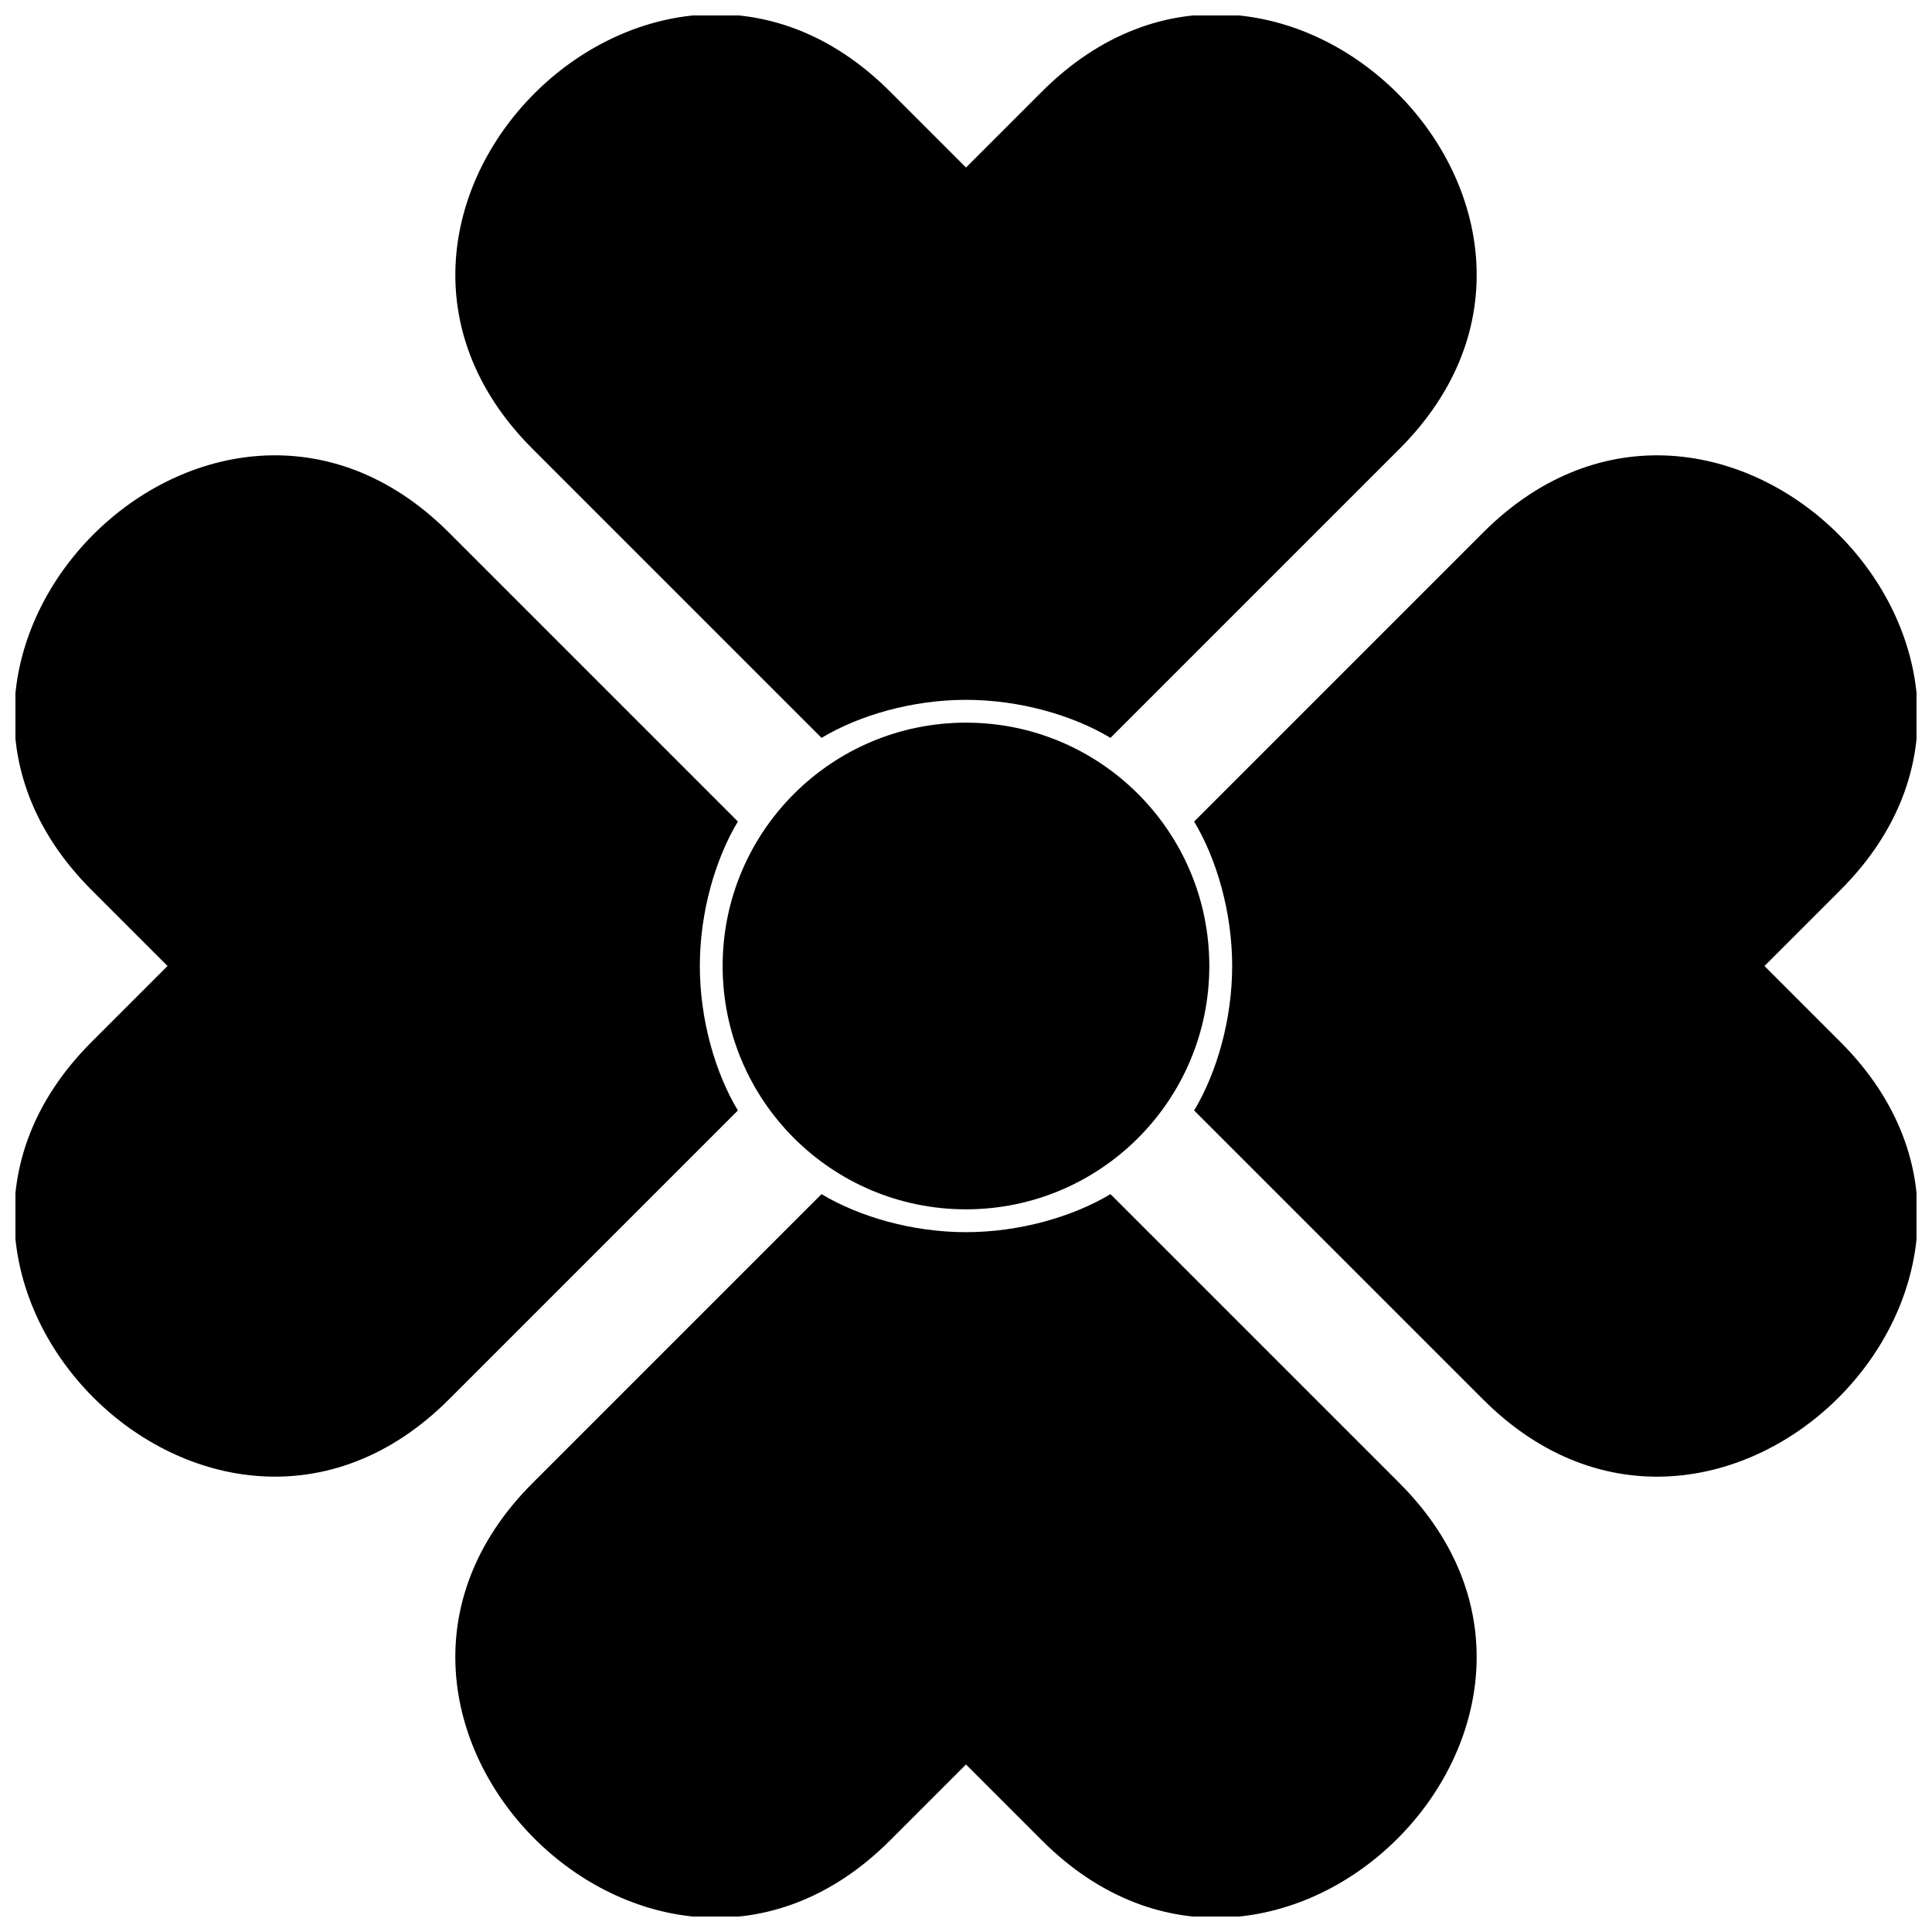 <?xml version="1.0" encoding="UTF-8"?>
<!-- The Best Svg Icon site in the world: iconSvg.co, Visit us! https://iconsvg.co -->
<svg width="800px" height="800px" version="1.1" viewBox="144 144 512 512" xmlns="http://www.w3.org/2000/svg">
 <defs>
  <clipPath id="d">
   <path d="m264 148.09h272v191.91h-272z"/>
  </clipPath>
  <clipPath id="c">
   <path d="m148.09 264h191.91v272h-191.91z"/>
  </clipPath>
  <clipPath id="b">
   <path d="m264 460h272v191.9h-272z"/>
  </clipPath>
  <clipPath id="a">
   <path d="m460 264h191.9v272h-191.9z"/>
  </clipPath>
 </defs>
 <g clip-path="url(#d)">
  <path d="m379.85 168.25 20.152 20.152 20.152-20.152c62.473-62.473 157.19 32.242 94.715 94.715l-76.578 76.578c-10.078-6.047-24.184-10.078-38.289-10.078s-28.215 4.031-38.289 10.078l-76.578-76.578c-62.473-62.473 32.242-157.19 94.715-94.715z" fill-rule="evenodd"/>
 </g>
 <g clip-path="url(#c)">
  <path d="m168.25 420.15 20.152-20.152-20.152-20.152c-62.473-62.473 32.242-157.19 94.715-94.715l76.578 76.578c-6.047 10.078-10.078 24.184-10.078 38.289s4.031 28.215 10.078 38.289l-76.578 76.578c-62.473 62.473-157.19-32.242-94.715-94.715z" fill-rule="evenodd"/>
 </g>
 <g clip-path="url(#b)">
  <path d="m420.15 631.75-20.152-20.152-20.152 20.152c-62.473 62.473-157.19-32.242-94.715-94.715l76.578-76.578c10.078 6.047 24.184 10.078 38.289 10.078s28.215-4.031 38.289-10.078l76.578 76.578c62.473 62.473-32.242 157.19-94.715 94.715z" fill-rule="evenodd"/>
 </g>
 <g clip-path="url(#a)">
  <path d="m631.75 379.85-20.152 20.152 20.152 20.152c62.473 62.473-32.242 157.19-94.715 94.715l-76.578-76.578c6.047-10.078 10.078-24.184 10.078-38.289s-4.031-28.215-10.078-38.289l76.578-76.578c62.473-62.473 157.19 32.242 94.715 94.715z" fill-rule="evenodd"/>
 </g>
 <path d="m464.48 400c0 35.613-28.871 64.484-64.484 64.484-35.617 0-64.488-28.871-64.488-64.484 0-35.617 28.871-64.488 64.488-64.488 35.613 0 64.484 28.871 64.484 64.488" fill-rule="evenodd"/>
</svg>